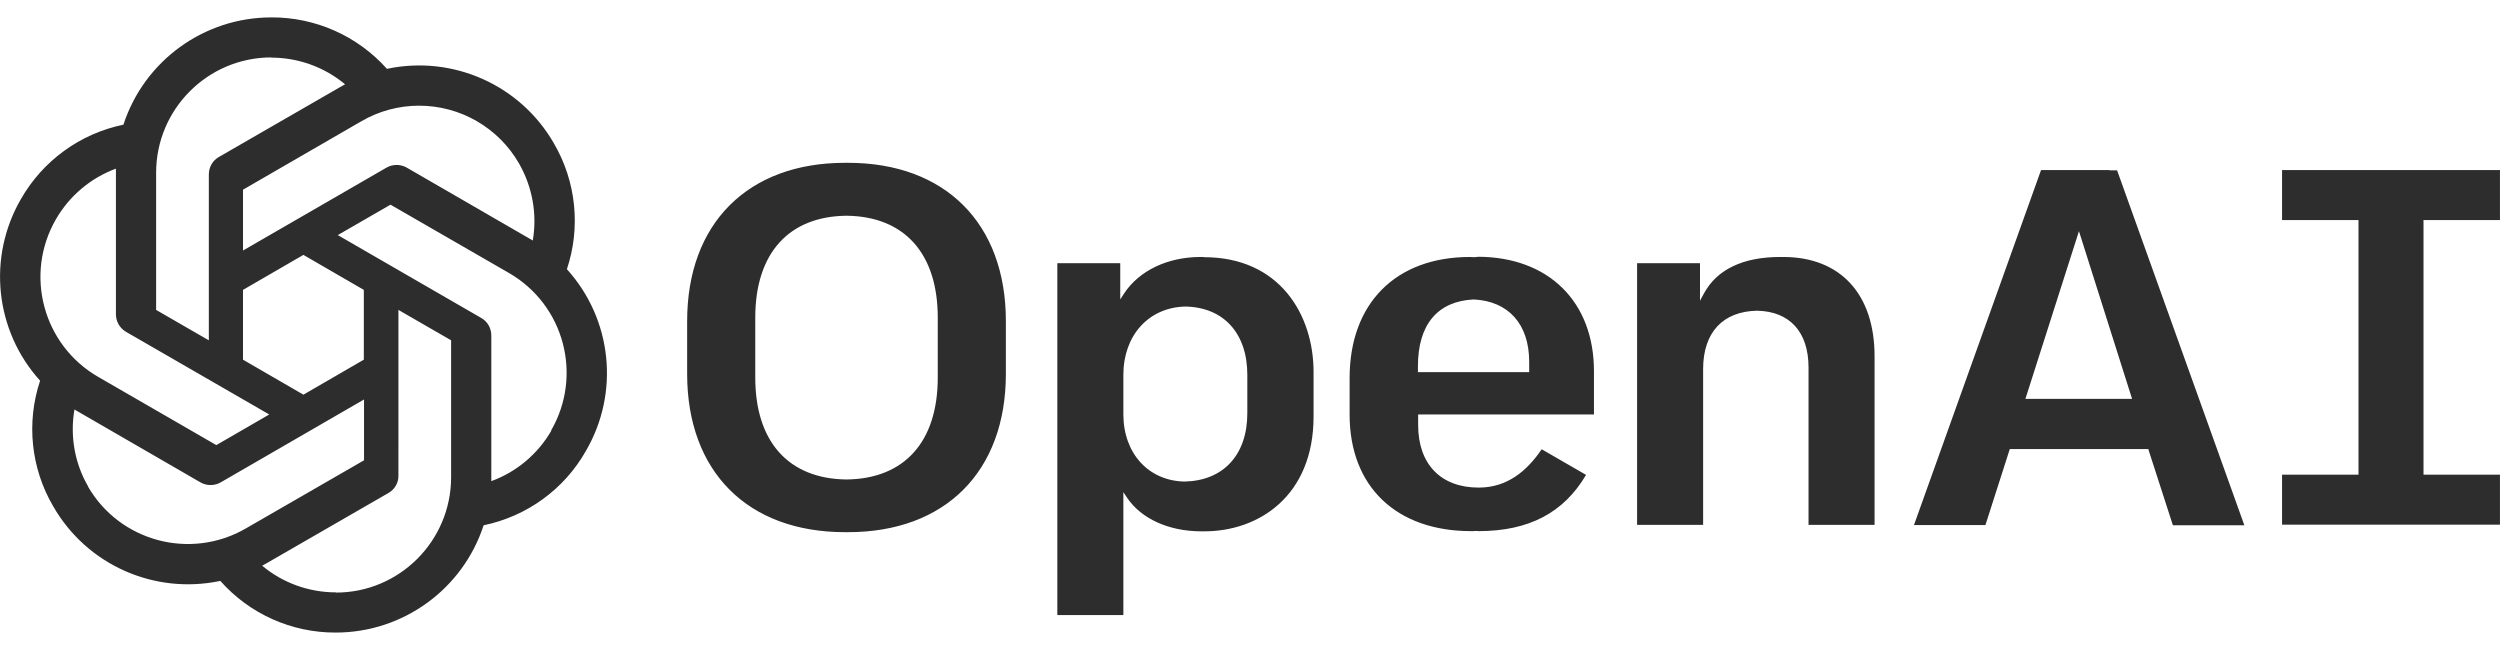 <?xml version="1.0" encoding="UTF-8"?>
<svg id="Layer_1" xmlns="http://www.w3.org/2000/svg" width="70.556mm" height="18.344mm" baseProfile="tiny" version="1.2" viewBox="0 0 200 52">
  <!-- Generator: Adobe Illustrator 29.3.1, SVG Export Plug-In . SVG Version: 2.1.0 Build 151)  -->
  <path d="M118.202,20.542v.017c-.1,0-.2.017-.3.017s-.2-.017-.3-.017c-5.95,0-9.633,3.717-9.633,9.683v2.933c0,5.75,3.733,9.317,9.716,9.317.122.003.245-.002.367-.017.083,0,.15.017.233.017,4.016,0,6.817-1.466,8.6-4.5l-3.55-2.05c-1.183,1.75-2.767,3.067-5.033,3.067-3.033,0-4.85-1.867-4.85-5.017v-.833h14.066v-3.467c0-5.567-3.65-9.15-9.317-9.15l-0.0.001ZM117.902,23.958c2.767.133,4.433,1.967,4.433,4.983v.833h-8.9v-.484c0-3.333,1.583-5.2,4.466-5.333v.001ZM96.052,20.558c-2.65,0-4.933,1.1-6.133,2.933l-.3.467v-2.9h-5.033v28.15h5.283v-9.833l.3.45c1.133,1.683,3.35,2.683,5.933,2.683h.25c4.35,0,8.733-2.833,8.733-9.183v-3.566c0-4.567-2.7-9.183-8.767-9.183l-.033-.017h-.116l-.117-.001ZM94.819,24.525c3.067.05,4.967,2.133,4.967,5.467v3.066c0,3.333-1.917,5.4-5.017,5.467-2.883-.05-4.9-2.25-4.9-5.383v-3.15c0-3.167,2.033-5.4,4.95-5.467l-0.0.001ZM163.284,13.608l-10.166,28.4h5.717l1.95-6.083h11.099v.067l1.95,6.033h5.717l-10.183-28.4h-.6l-.017-.017-5.467 0ZM166.318,18.492l4.25,13.417h-8.533l4.284-13.417ZM200,17.608v-4h-17.433v4h6.116v20.366h-6.116v4h17.433v-4h-6.116v-20.366l6.116-0ZM142.634,20.559h-.233c-2.95,0-5.05 1-6.083,2.917l-.317.583v-3h-5.033v20.933h5.283v-12.467c0-2.933,1.583-4.616,4.316-4.667,2.617.05,4.117,1.7,4.117,4.55v12.583h5.283v-13.483c0-4.983-2.733-7.95-7.316-7.95l-.017.001ZM67.603,13.025c-7.783,0-12.633,4.85-12.633,12.667v4.217c0,7.817,4.833,12.666,12.633,12.666h.233c7.783,0,12.633-4.85,12.633-12.666v-4.217c0-7.817-4.85-12.667-12.633-12.667h-.116l-.117-0ZM67.72,17.259c4.633.05,7.3,3.017,7.3,8.15v4.8c0,5.133-2.666,8.1-7.3,8.15-4.633-.05-7.3-3.017-7.3-8.15v-4.8c0-5.133,2.667-8.1,7.3-8.15ZM21.704,1.392c-5.383,0-10.166,3.467-11.833,8.583-3.461.713-6.448,2.881-8.2,5.95-2.7,4.667-2.083,10.533,1.534,14.533-1.117,3.35-.733,7.016,1.05,10.05,2.683,4.683,8.083,7.083,13.367,5.966,2.34,2.641,5.704,4.147,9.233,4.133,5.383,0,10.166-3.467,11.833-8.583,3.467-.717,6.45-2.884,8.183-5.95,2.717-4.667,2.1-10.533-1.517-14.533v-.017c1.116-3.35.733-7.019-1.05-10.067-2.684-4.667-8.084-7.067-13.351-5.95-2.351-2.634-5.719-4.133-9.25-4.116ZM21.704,4.593l-.017.017c2.167,0,4.25.75,5.917,2.134-.067.033-.2.116-.3.167l-9.8,5.65c-.5.283-.8.817-.8,1.4v13.266l-4.217-2.433v-10.967c-.002-5.094,4.123-9.226,9.216-9.234v.001ZM33.509,8.455c3.306-.006,6.362,1.757,8.011,4.621,1.067,1.867,1.466,4.05,1.1,6.167-.067-.05-.2-.116-.283-.167l-9.8-5.667c-.501-.284-1.115-.284-1.616,0l-11.483,6.633v-4.867l9.483-5.483c1.394-.808,2.977-1.235,4.589-1.238l-0.0.001ZM9.271,13.492v11.65c0,.583.3,1.1.8,1.4l11.466,6.617-4.234,2.45-9.467-5.467c-4.405-2.553-5.911-8.19-3.366-12.6,1.078-1.869,2.776-3.302,4.8-4.05l-0.0.001ZM31.237,16.375l9.483,5.467c4.417,2.55,5.916,8.183,3.366,12.6l.017.017c-1.083,1.867-2.783,3.3-4.8,4.033v-11.65c0-.583-.3-1.117-.8-1.4l-11.483-6.634,4.217-2.433ZM24.27,20.392l4.834,2.8v5.583l-4.834,2.8-4.833-2.8v-5.583l4.833-2.8ZM31.87,24.792l4.217,2.433v10.95c0,5.1-4.133,9.233-9.216,9.233v-.017c-2.15,0-4.25-.75-5.9-2.133.067-.033.217-.117.3-.167l9.8-5.65c.5-.283.817-.817.8-1.4l.001-13.25ZM29.12,31.959v4.866l-9.483,5.467c-4.417,2.533-10.05,1.033-12.6-3.367h.017c-1.083-1.85-1.467-4.05-1.1-6.167.067.05.2.116.283.167l9.8,5.667c.501.284,1.115.284,1.616,0l11.467-6.633Z" fill="#2d2d2d"/>
</svg>